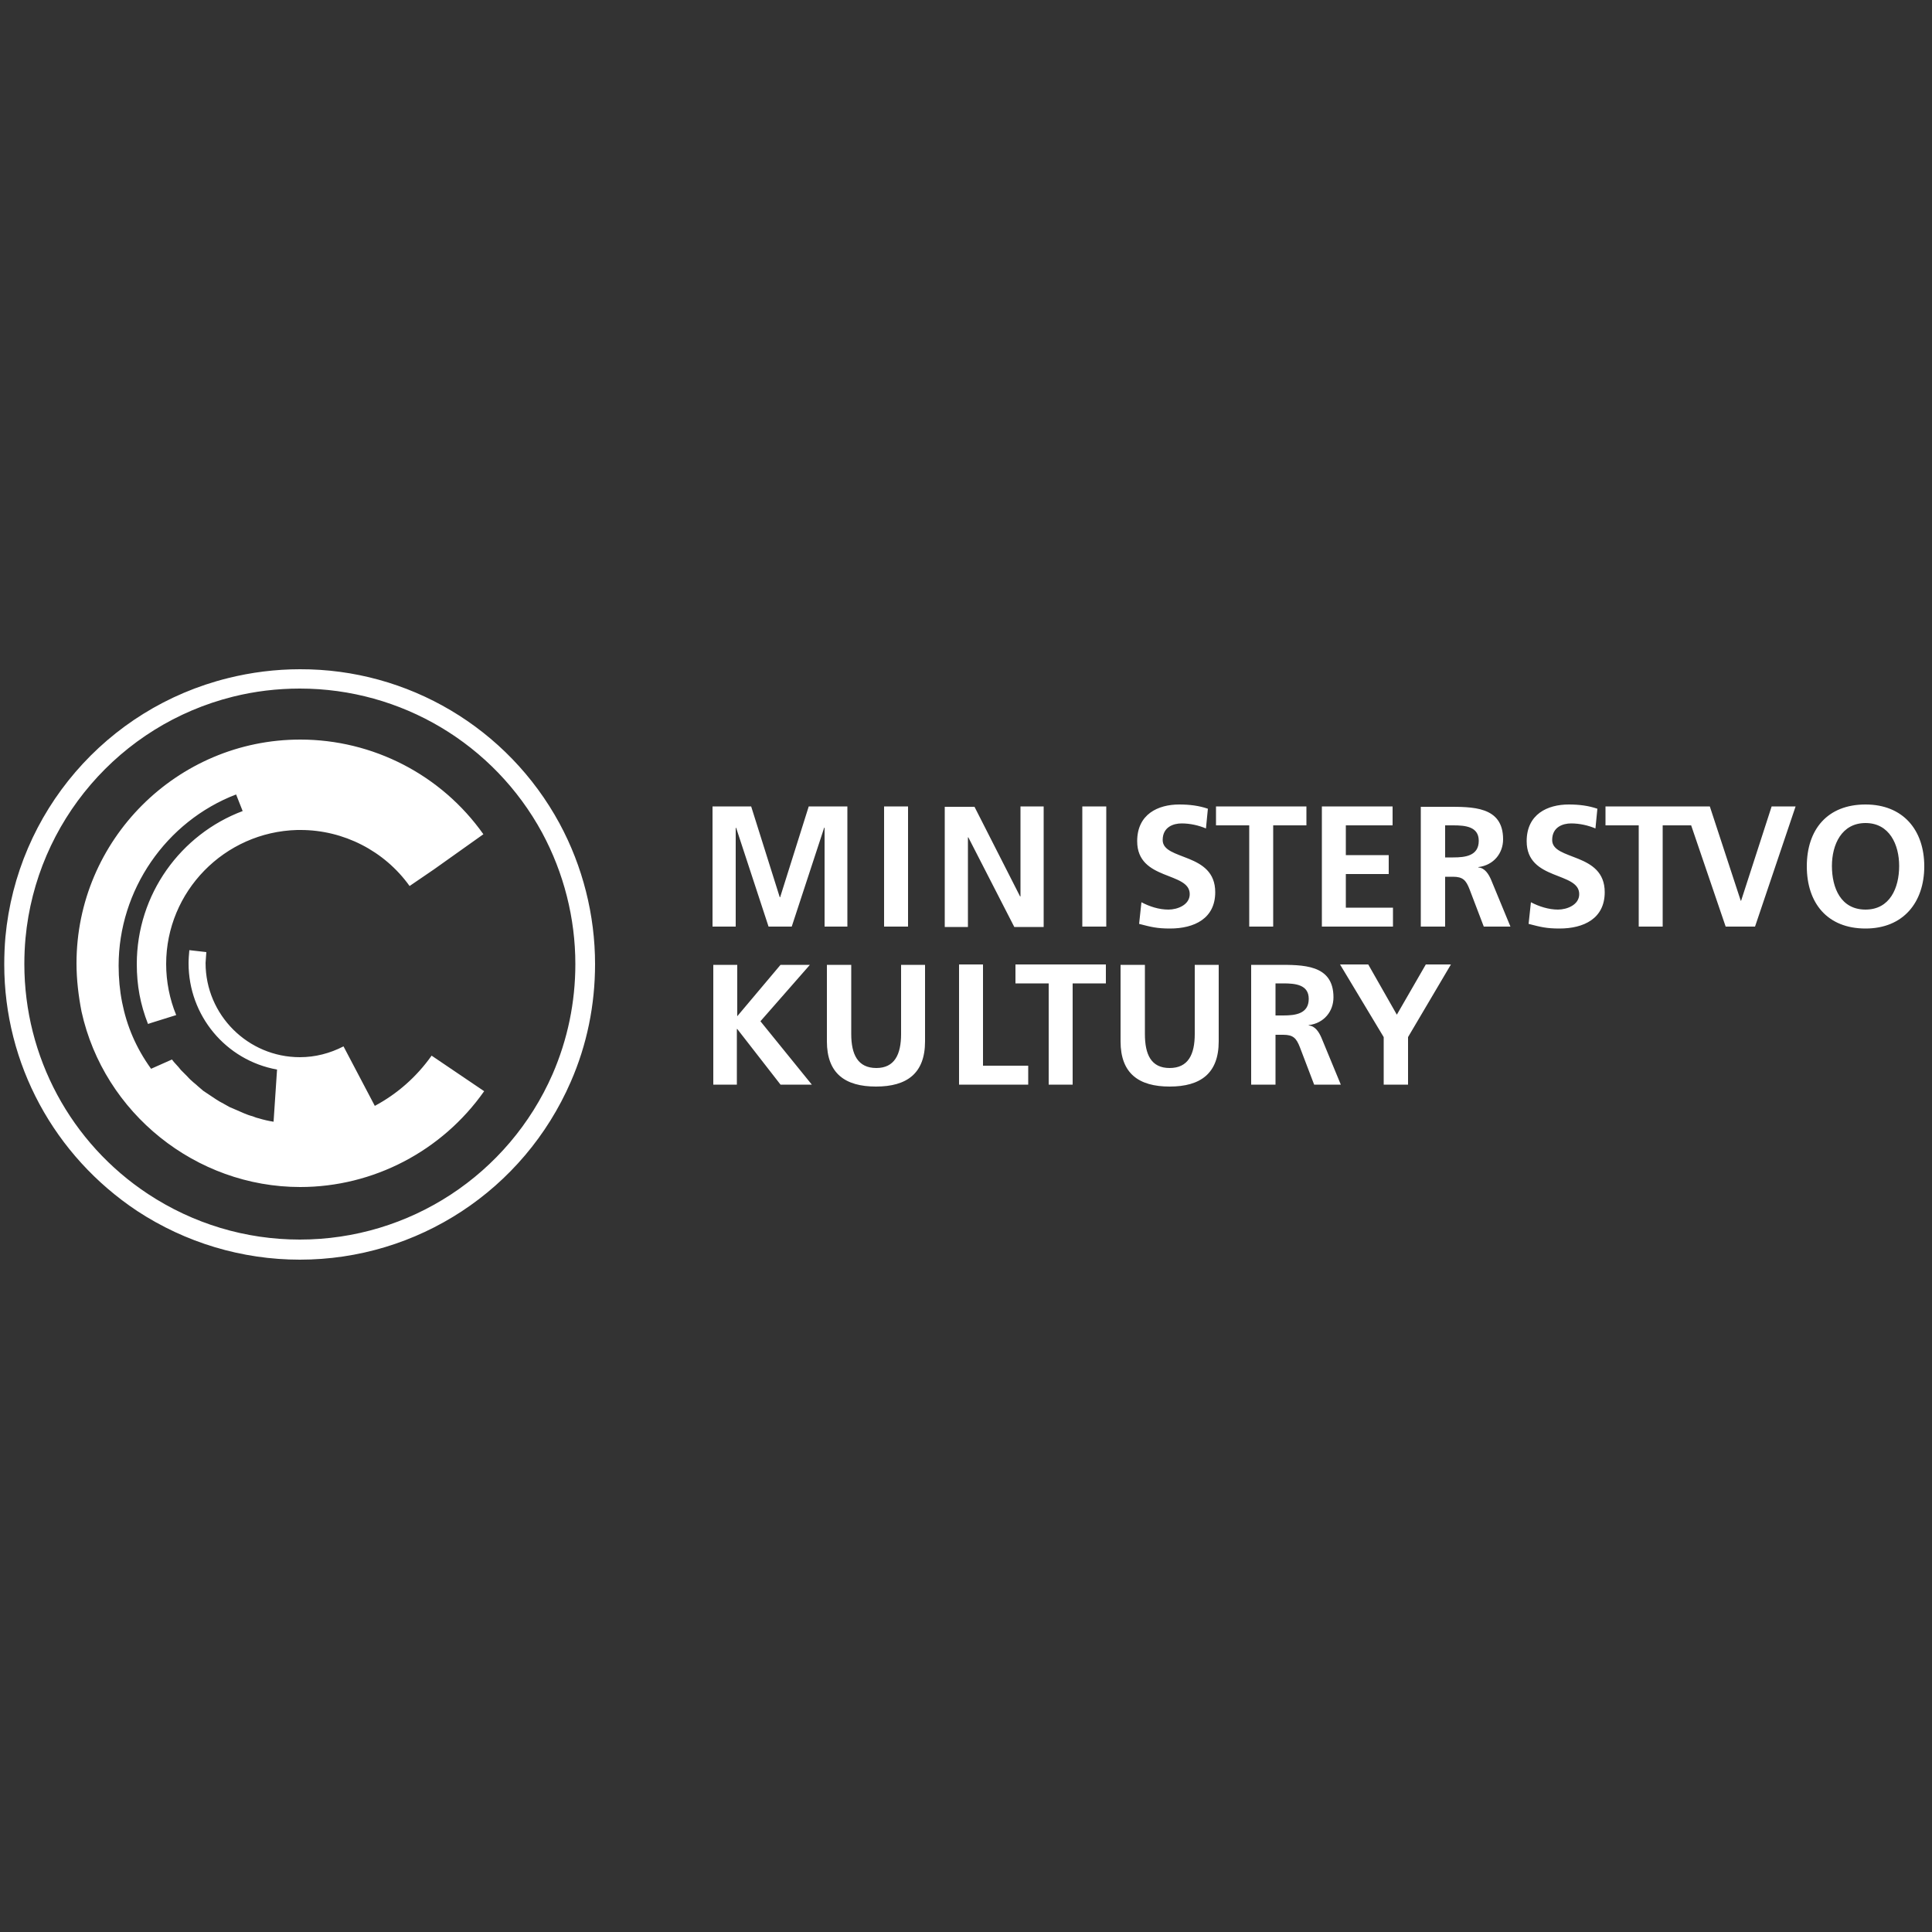 <?xml version="1.0" encoding="utf-8"?>
<!-- Generator: Adobe Illustrator 27.6.1, SVG Export Plug-In . SVG Version: 6.00 Build 0)  -->
<svg version="1.1" id="Vrstva_1" xmlns="http://www.w3.org/2000/svg" xmlns:xlink="http://www.w3.org/1999/xlink" x="0px" y="0px"
	 viewBox="0 0 500 500" style="enable-background:new 0 0 500 500;" xml:space="preserve">
<rect x="0" y="0" width="500" height="500" fill="#333333" stroke="none"/>
<style type="text/css">
	.st0{fill:#FFFFFF;}
</style>
<path class="st0" d="M213.4,239.8v-25.6h-0.1l-8.4,25.6h-6l-8.4-25.6l-0.1,0.1v25.5h-6v-31.1h10l7.4,23.5h0.1l7.4-23.5h10v31.1
	H213.4z M228.8,239.8h6.2v-31.1h-6.2V239.8z M270.1,239.8v-31.1h-6V232h-0.1l-11.8-23.2h-7.7v31.1h6v-23.2h0.1l11.9,23.2H270.1z
	 M280.1,239.8h6.2v-31.1h-6.2V239.8z M312.6,209.3c-2.3-0.8-4.8-1.1-7.4-1.1c-5.5,0-10.9,2.5-10.9,9.5c0,10.3,13.6,7.8,13.6,13.7
	c0,2.8-3.2,4-5.5,4c-2.5,0-4.9-0.8-7-1.9l-0.6,5.6c3.1,0.8,4.6,1.2,8,1.2c6.3,0,11.7-2.6,11.7-9.4c0-10.4-13.6-8.1-13.6-13.5
	c0-3.4,2.8-4.3,4.9-4.3c2.2,0,4.4,0.5,6.3,1.3L312.6,209.3z M323.3,239.8h6.2v-26.2h8.6v-4.9h-23.4v4.9h8.6V239.8z M342.1,239.8
	h18.4v-4.9h-12.2v-8.7h11.1v-4.9h-11.1v-7.7h12.1v-4.9h-18.3V239.8z M367.8,239.8h6.2v-12.9h2c2.6,0,3.4,0.9,4.3,3.2l3.7,9.7h6.9
	l-5-12.1c-0.6-1.4-1.6-3.1-3.3-3.2v-0.1c4-0.5,6.4-3.6,6.4-7.2c0-8.6-8-8.4-14.6-8.4h-6.7V239.8z M374,213.6h2.1
	c3.1,0,6.6,0.3,6.6,4c0,3.9-3.5,4.3-6.6,4.3H374V213.6z M413.4,209.3c-2.3-0.8-4.8-1.1-7.4-1.1c-5.5,0-10.9,2.5-10.9,9.5
	c0,10.3,13.6,7.8,13.6,13.7c0,2.8-3.2,4-5.5,4c-2.4,0-4.9-0.8-7-1.9l-0.6,5.6c3.1,0.8,4.6,1.2,8,1.2c6.3,0,11.7-2.6,11.7-9.4
	c0-10.4-13.6-8.1-13.6-13.5c0-3.4,2.8-4.3,4.9-4.3c2.2,0,4.4,0.5,6.3,1.3L413.4,209.3z M424.1,239.8h6.2v-26.2h8.6v-4.9h-23.4v4.9
	h8.6V239.8z M446.6,239.8h7.6l10.5-31.1h-6.2l-7.9,24.4h-0.1l-8-24.4H436L446.6,239.8z M482.8,208.2c-9.9,0-15.2,6.5-15.2,16
	c0,9.5,5.3,16.1,15.2,16.1c9.8,0,15.2-6.8,15.2-16.1C498,214.8,492.5,208.2,482.8,208.2 M482.8,235.4c-6.4,0-8.7-5.6-8.7-11.3
	c0-5.5,2.5-11.1,8.7-11.1c6.2,0,8.7,5.6,8.7,11.1C491.5,229.8,489.1,235.4,482.8,235.4 M184.5,280.7h6.2v-14.4h0.1l11.2,14.4h8.1
	l-13.3-16.4l12.8-14.6H202L190.8,263v-13.3h-6.2V280.7z M214,269.5c0,8.3,4.7,11.7,12.7,11.7c8,0,12.7-3.4,12.7-11.7v-19.8h-6.2
	v17.9c0,5.3-1.7,8.8-6.4,8.8c-4.8,0-6.5-3.5-6.5-8.8v-17.9H214V269.5z M248.2,280.7h17.9v-4.9h-11.7v-26.2h-6.2V280.7z M271.4,280.7
	h6.2v-26.2h8.6v-4.9h-23.4v4.9h8.6V280.7z M290,269.5c0,8.3,4.7,11.7,12.7,11.7c8,0,12.7-3.4,12.7-11.7v-19.8h-6.2v17.9
	c0,5.3-1.7,8.8-6.5,8.8c-4.8,0-6.4-3.5-6.4-8.8v-17.9H290V269.5z M323.9,280.7h6.2v-12.9h2c2.6,0,3.4,0.9,4.3,3.2l3.7,9.7h6.9
	l-5-12.1c-0.6-1.4-1.6-3.1-3.3-3.2v-0.1c4-0.5,6.4-3.6,6.4-7.2c0-8.6-8-8.4-14.6-8.4h-6.7V280.7z M330.1,254.5h2
	c3.1,0,6.6,0.3,6.6,4c0,3.9-3.5,4.3-6.6,4.3h-2V254.5z M358.2,280.7h6.2v-12.3l11.1-18.8H369l-7.5,13l-7.4-13h-7.3l11.3,18.8V280.7z
	 M144.8,213.1c6,11.1,9.2,23.7,9.2,36.4c0,10.6-2.1,20.9-6.3,30.5C135.5,308,108,326,77.6,326c-15,0-29.6-4.4-42.1-12.6
	C14,299.1,1.1,275.3,1.1,249.6c0-2.4,0.1-4.8,0.3-7.1h0c3-32.3,26.1-59.2,57.6-67c6-1.5,12.3-2.3,18.6-2.3
	C105.6,173.1,131.4,188.4,144.8,213.1 M143,278c3.9-9,5.9-18.6,5.9-28.5c0-11.9-3-23.6-8.6-34c-12.5-23-36.5-37.3-62.7-37.3
	c-5.9,0-11.7,0.7-17.3,2.1c-29.3,7.3-50.9,32.4-53.7,62.5c-0.2,2.2-0.3,4.4-0.3,6.7c0,24,12,46.3,32,59.5
	c11.7,7.7,25.2,11.8,39.3,11.8C106,320.8,131.6,304,143,278 M111.7,273.2c-3.9,5.5-8.9,9.9-14.7,13l-8.1-15.4
	c-3.5,1.8-7.3,2.8-11.3,2.8c-13.4,0-24.4-10.9-24.4-24.4l0.2-2.8l-4.4-0.5c-0.1,1.1-0.2,2.3-0.2,3.4c0,13.5,9.6,25.1,22.9,27.5
	l-0.9,13.5c-1.3-0.2-2.6-0.5-3.9-0.9c-0.5-0.1-1-0.3-1.5-0.5c-0.8-0.2-1.6-0.5-2.3-0.8c-0.5-0.2-1.1-0.5-1.6-0.7
	c-0.7-0.3-1.4-0.6-2.1-0.9c-0.5-0.3-1.1-0.6-1.6-0.9c-0.6-0.3-1.3-0.7-1.9-1.1c-0.5-0.3-1-0.7-1.5-1c-0.6-0.4-1.2-0.8-1.8-1.2
	c-0.5-0.4-0.9-0.8-1.4-1.2c-0.5-0.5-1.1-0.9-1.6-1.4c-0.5-0.4-0.9-0.9-1.3-1.3c-0.5-0.5-1-1-1.5-1.5c-0.4-0.5-0.8-1-1.2-1.4
	c-0.4-0.4-0.8-0.9-1.1-1.3l0,0l-5.4,2.4c-3.9-5.4-6.3-11.1-7.5-17.2c-0.6-3-0.9-6.2-0.9-9.5c0-19.5,12.2-37.3,30.4-44.3l1.7,4.3
	c-16,6-27.4,21.5-27.4,39.6c0,5.5,0.9,10.4,2.9,15.5l0.9-0.3l6.4-2c-1.7-4.1-2.6-8.7-2.6-13.2c0-18.8,15.1-34.2,33.9-34.7
	c0.3,0,0.6,0,0.9,0c11.1,0,21.7,5.4,28.2,14.5l6.3-4.3c0,0,0,0,0,0l12.8-9.1c-10.9-15.4-28.6-24.5-47.4-24.5
	c-31.9,0-57.9,26-57.9,57.9c0,4.2,0.5,8.4,1.3,12.5c5.8,26.3,29.6,45.4,56.6,45.4c18.9,0,36.7-9.3,47.6-24.8L111.7,273.2z"/>
</svg>
